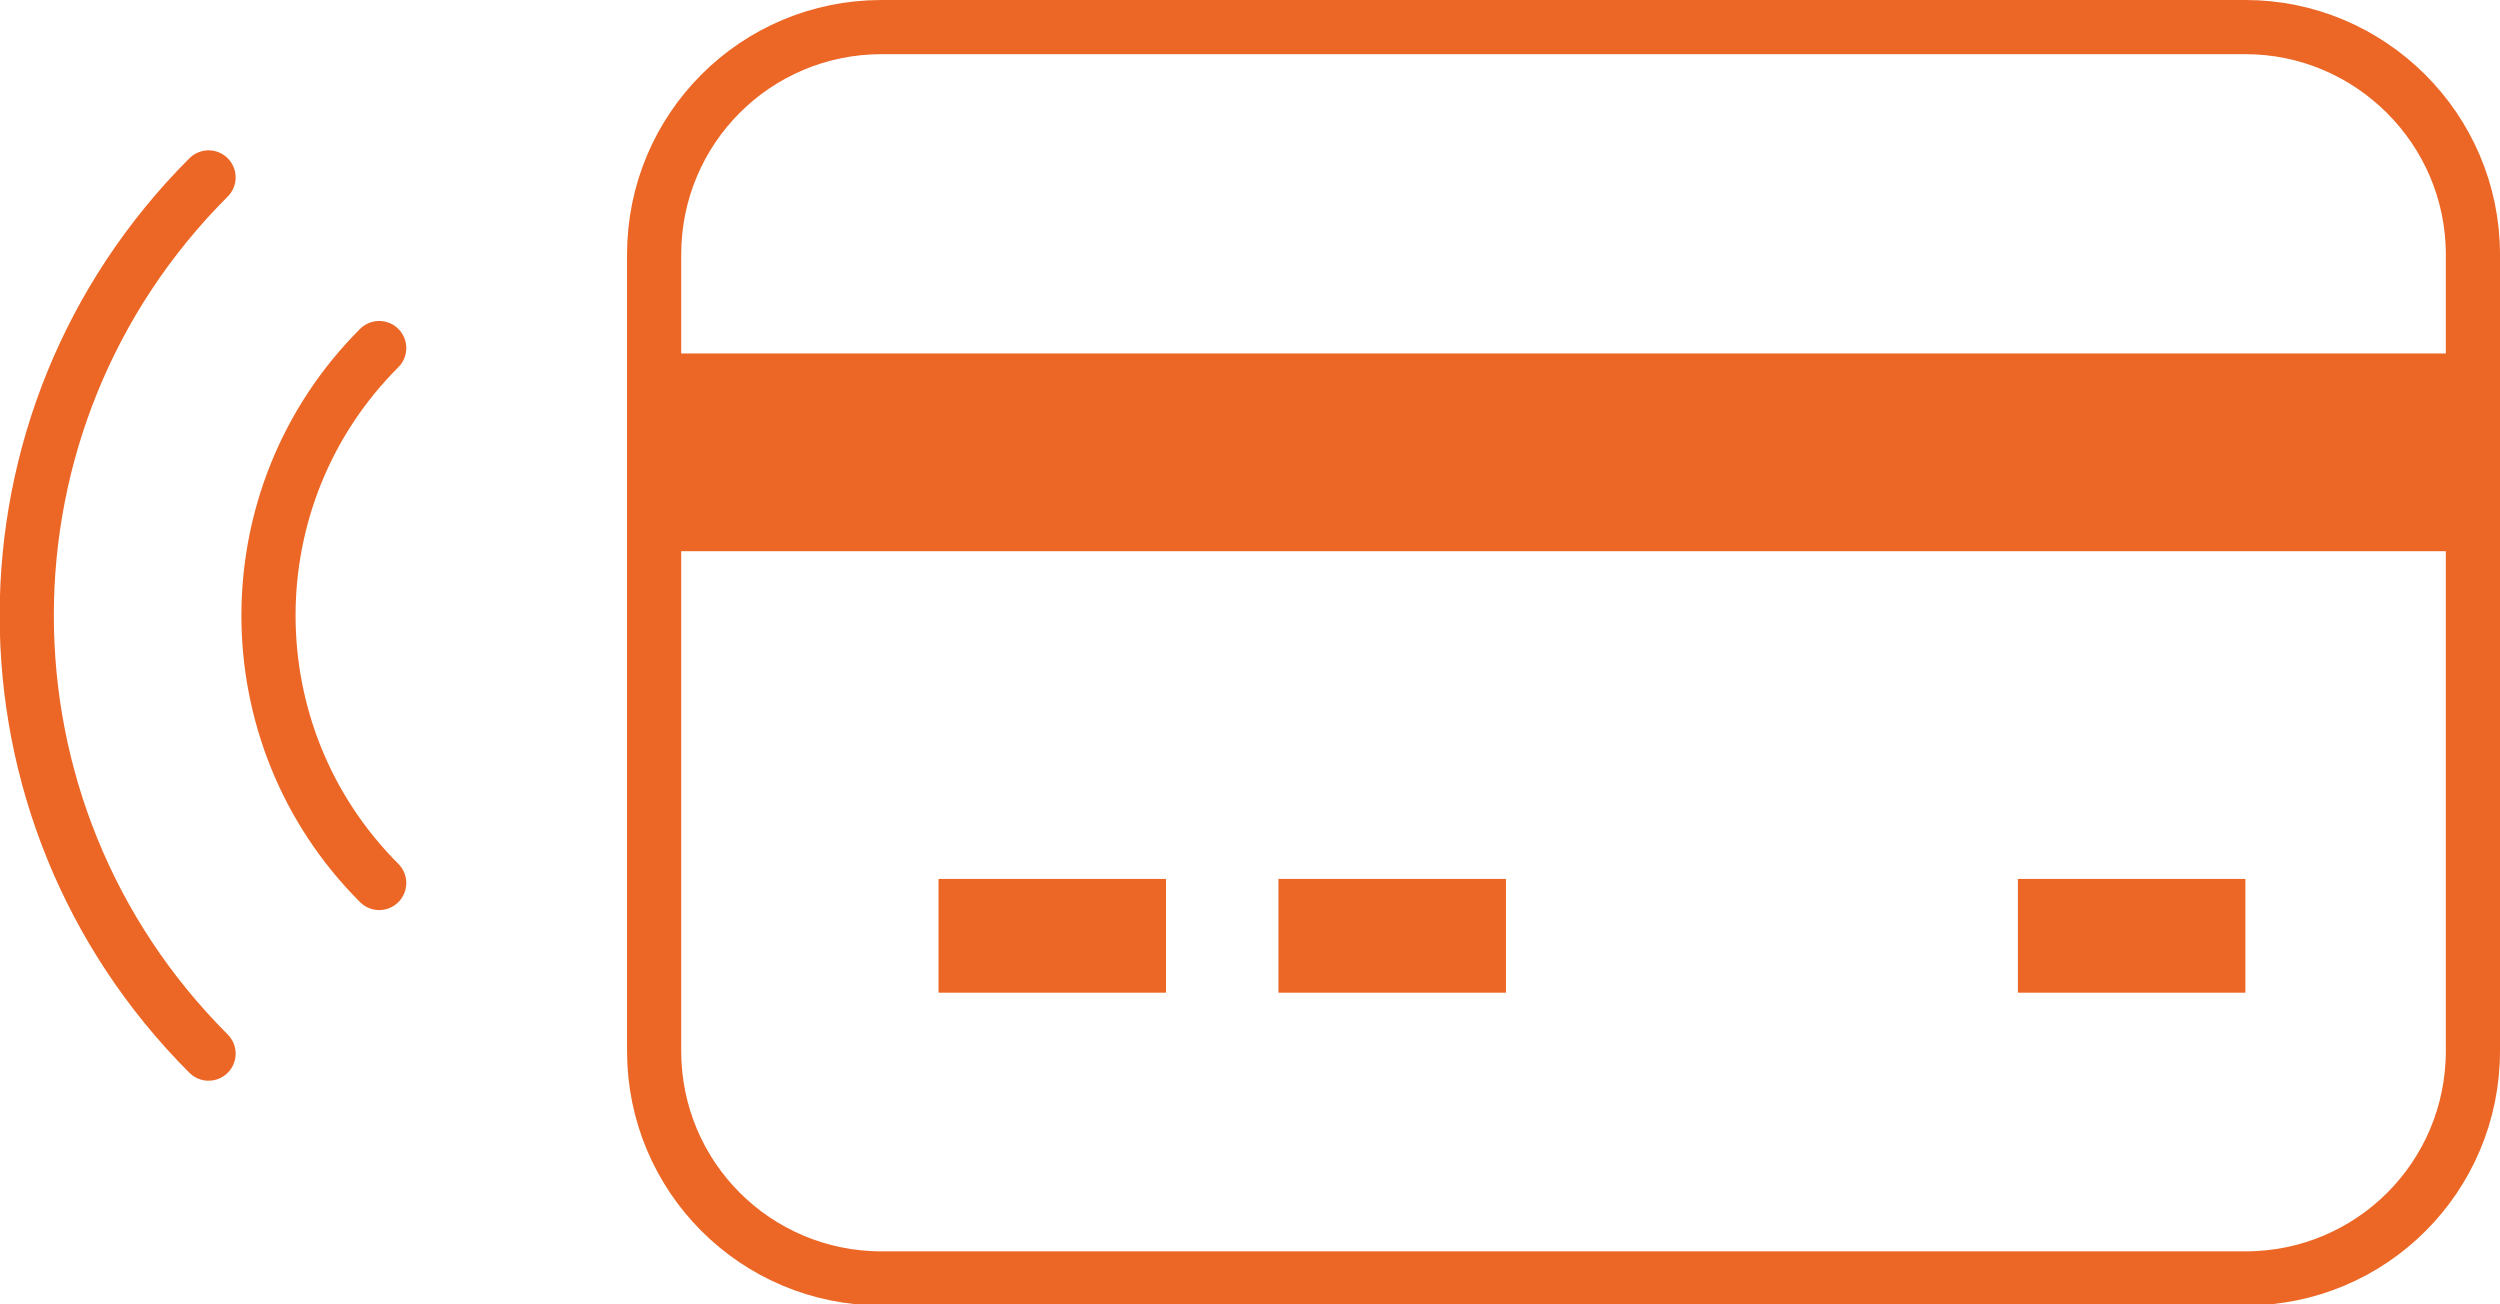 <?xml version="1.0" encoding="utf-8"?>
<!-- Generator: Adobe Illustrator 27.1.1, SVG Export Plug-In . SVG Version: 6.00 Build 0)  -->
<svg version="1.1" id="Layer_1" xmlns="http://www.w3.org/2000/svg" xmlns:xlink="http://www.w3.org/1999/xlink" x="0px" y="0px"
	 viewBox="0 0 184.6 96.3" style="enable-background:new 0 0 184.6 96.3;" xml:space="preserve">
<style type="text/css">
	.st0{fill:none;stroke:#EC6726;stroke-width:4;stroke-miterlimit:10;}
	.st1{fill:#EC6726;}
	.st2{fill:none;stroke:#EC6726;stroke-width:4;stroke-linecap:round;stroke-linejoin:round;stroke-miterlimit:10;}
</style>
<g>
	<path class="st0" d="M165.8,2H65.1c-9.3,0-16.8,7.5-16.8,16.8v58.8c0,9.3,7.5,16.8,16.8,16.8h100.7c9.3,0,16.8-7.5,16.8-16.8V18.8
		C182.6,9.5,175,2,165.8,2L165.8,2z M174.2,23"/>
	<rect x="69.3" y="64.9" class="st1" width="16.8" height="8.4"/>
	<rect x="94.4" y="64.9" class="st1" width="16.8" height="8.4"/>
	<rect x="149" y="64.9" class="st1" width="16.8" height="8.4"/>
	<g>
		<path class="st2" d="M28,25.7c-10.9,10.9-10.9,28.6,0,39.5 M28,25.7"/>
		<path class="st2" d="M15.4,13.1C-2.5,31-2.5,59.9,15.4,77.8 M21.3,71.8"/>
	</g>
	<rect x="47.9" y="26.1" class="st1" width="134.7" height="14.6"/>
</g>
</svg>
